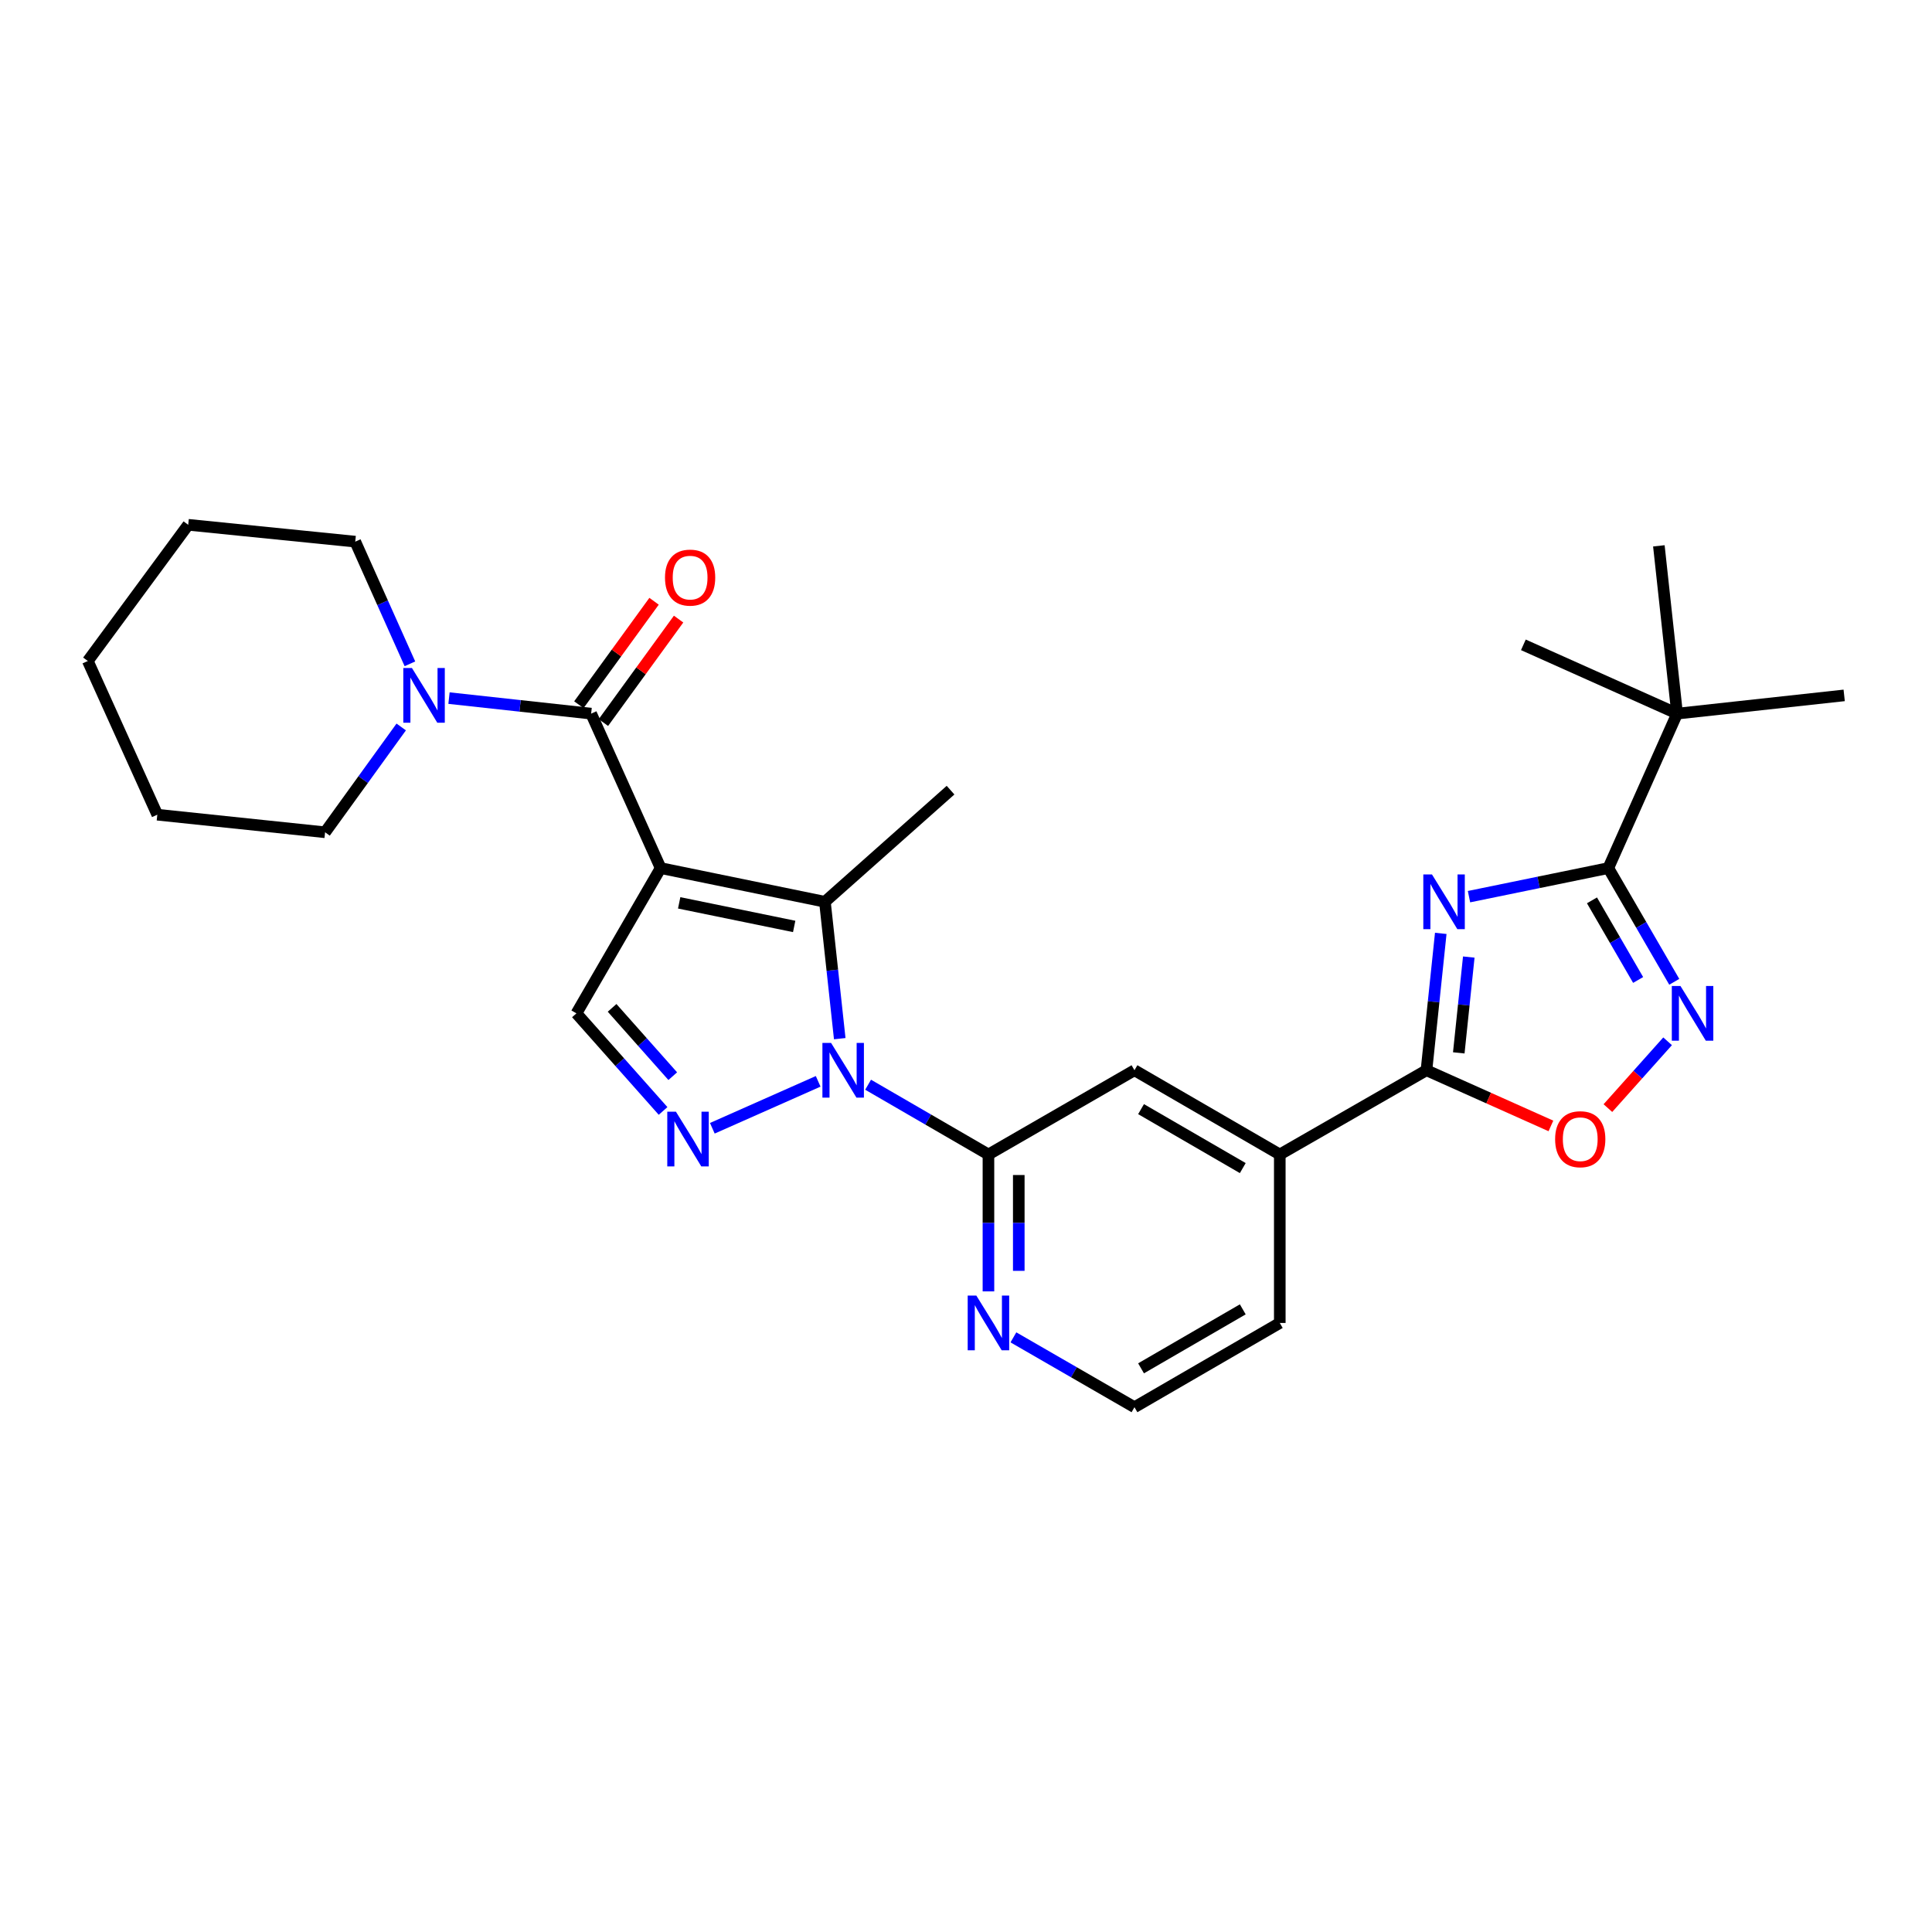 <?xml version='1.0' encoding='iso-8859-1'?>
<svg version='1.1' baseProfile='full'
              xmlns='http://www.w3.org/2000/svg'
                      xmlns:rdkit='http://www.rdkit.org/xml'
                      xmlns:xlink='http://www.w3.org/1999/xlink'
                  xml:space='preserve'
width='1000px' height='1000px' viewBox='0 0 1000 1000'>
<!-- END OF HEADER -->
<rect style='opacity:1.0;fill:#FFFFFF;stroke:none' width='1000' height='1000' x='0' y='0'> </rect>
<path class='bond-2' d='M 341.947,449.319 L 426.974,466.762' style='fill:none;fill-rule:evenodd;stroke:#000000;stroke-width:6px;stroke-linecap:butt;stroke-linejoin:miter;stroke-opacity:1' />
<path class='bond-2' d='M 351.546,467.314 L 411.065,479.524' style='fill:none;fill-rule:evenodd;stroke:#000000;stroke-width:6px;stroke-linecap:butt;stroke-linejoin:miter;stroke-opacity:1' />
<path class='bond-4' d='M 341.947,449.319 L 305.97,369.376' style='fill:none;fill-rule:evenodd;stroke:#000000;stroke-width:6px;stroke-linecap:butt;stroke-linejoin:miter;stroke-opacity:1' />
<path class='bond-9' d='M 341.947,449.319 L 298.356,524.517' style='fill:none;fill-rule:evenodd;stroke:#000000;stroke-width:6px;stroke-linecap:butt;stroke-linejoin:miter;stroke-opacity:1' />
<path class='bond-0' d='M 434.648,537.608 L 430.811,502.185' style='fill:none;fill-rule:evenodd;stroke:#0000FF;stroke-width:6px;stroke-linecap:butt;stroke-linejoin:miter;stroke-opacity:1' />
<path class='bond-0' d='M 430.811,502.185 L 426.974,466.762' style='fill:none;fill-rule:evenodd;stroke:#000000;stroke-width:6px;stroke-linecap:butt;stroke-linejoin:miter;stroke-opacity:1' />
<path class='bond-8' d='M 449.332,561.448 L 480.475,579.504' style='fill:none;fill-rule:evenodd;stroke:#0000FF;stroke-width:6px;stroke-linecap:butt;stroke-linejoin:miter;stroke-opacity:1' />
<path class='bond-8' d='M 480.475,579.504 L 511.617,597.56' style='fill:none;fill-rule:evenodd;stroke:#000000;stroke-width:6px;stroke-linecap:butt;stroke-linejoin:miter;stroke-opacity:1' />
<path class='bond-28' d='M 423.483,559.697 L 368.701,583.991' style='fill:none;fill-rule:evenodd;stroke:#0000FF;stroke-width:6px;stroke-linecap:butt;stroke-linejoin:miter;stroke-opacity:1' />
<path class='bond-1' d='M 745.734,483.114 L 742.035,518.537' style='fill:none;fill-rule:evenodd;stroke:#0000FF;stroke-width:6px;stroke-linecap:butt;stroke-linejoin:miter;stroke-opacity:1' />
<path class='bond-1' d='M 742.035,518.537 L 738.336,553.961' style='fill:none;fill-rule:evenodd;stroke:#000000;stroke-width:6px;stroke-linecap:butt;stroke-linejoin:miter;stroke-opacity:1' />
<path class='bond-1' d='M 760.238,495.371 L 757.649,520.168' style='fill:none;fill-rule:evenodd;stroke:#0000FF;stroke-width:6px;stroke-linecap:butt;stroke-linejoin:miter;stroke-opacity:1' />
<path class='bond-1' d='M 757.649,520.168 L 755.06,544.964' style='fill:none;fill-rule:evenodd;stroke:#000000;stroke-width:6px;stroke-linecap:butt;stroke-linejoin:miter;stroke-opacity:1' />
<path class='bond-5' d='M 760.351,464.113 L 796.406,456.716' style='fill:none;fill-rule:evenodd;stroke:#0000FF;stroke-width:6px;stroke-linecap:butt;stroke-linejoin:miter;stroke-opacity:1' />
<path class='bond-5' d='M 796.406,456.716 L 832.46,449.319' style='fill:none;fill-rule:evenodd;stroke:#000000;stroke-width:6px;stroke-linecap:butt;stroke-linejoin:miter;stroke-opacity:1' />
<path class='bond-17' d='M 426.974,466.762 L 492.002,408.981' style='fill:none;fill-rule:evenodd;stroke:#000000;stroke-width:6px;stroke-linecap:butt;stroke-linejoin:miter;stroke-opacity:1' />
<path class='bond-3' d='M 343.204,575.026 L 320.78,549.771' style='fill:none;fill-rule:evenodd;stroke:#0000FF;stroke-width:6px;stroke-linecap:butt;stroke-linejoin:miter;stroke-opacity:1' />
<path class='bond-3' d='M 320.78,549.771 L 298.356,524.517' style='fill:none;fill-rule:evenodd;stroke:#000000;stroke-width:6px;stroke-linecap:butt;stroke-linejoin:miter;stroke-opacity:1' />
<path class='bond-3' d='M 348.216,557.026 L 332.519,539.348' style='fill:none;fill-rule:evenodd;stroke:#0000FF;stroke-width:6px;stroke-linecap:butt;stroke-linejoin:miter;stroke-opacity:1' />
<path class='bond-3' d='M 332.519,539.348 L 316.822,521.669' style='fill:none;fill-rule:evenodd;stroke:#000000;stroke-width:6px;stroke-linecap:butt;stroke-linejoin:miter;stroke-opacity:1' />
<path class='bond-11' d='M 305.97,369.376 L 269.185,365.359' style='fill:none;fill-rule:evenodd;stroke:#000000;stroke-width:6px;stroke-linecap:butt;stroke-linejoin:miter;stroke-opacity:1' />
<path class='bond-11' d='M 269.185,365.359 L 232.401,361.341' style='fill:none;fill-rule:evenodd;stroke:#0000FF;stroke-width:6px;stroke-linecap:butt;stroke-linejoin:miter;stroke-opacity:1' />
<path class='bond-16' d='M 312.319,373.991 L 331.779,347.216' style='fill:none;fill-rule:evenodd;stroke:#000000;stroke-width:6px;stroke-linecap:butt;stroke-linejoin:miter;stroke-opacity:1' />
<path class='bond-16' d='M 331.779,347.216 L 351.239,320.441' style='fill:none;fill-rule:evenodd;stroke:#FF0000;stroke-width:6px;stroke-linecap:butt;stroke-linejoin:miter;stroke-opacity:1' />
<path class='bond-16' d='M 299.62,364.761 L 319.08,337.986' style='fill:none;fill-rule:evenodd;stroke:#000000;stroke-width:6px;stroke-linecap:butt;stroke-linejoin:miter;stroke-opacity:1' />
<path class='bond-16' d='M 319.08,337.986 L 338.54,311.211' style='fill:none;fill-rule:evenodd;stroke:#FF0000;stroke-width:6px;stroke-linecap:butt;stroke-linejoin:miter;stroke-opacity:1' />
<path class='bond-15' d='M 832.46,449.319 L 868.07,369.376' style='fill:none;fill-rule:evenodd;stroke:#000000;stroke-width:6px;stroke-linecap:butt;stroke-linejoin:miter;stroke-opacity:1' />
<path class='bond-31' d='M 832.46,449.319 L 849.528,478.751' style='fill:none;fill-rule:evenodd;stroke:#000000;stroke-width:6px;stroke-linecap:butt;stroke-linejoin:miter;stroke-opacity:1' />
<path class='bond-31' d='M 849.528,478.751 L 866.596,508.183' style='fill:none;fill-rule:evenodd;stroke:#0000FF;stroke-width:6px;stroke-linecap:butt;stroke-linejoin:miter;stroke-opacity:1' />
<path class='bond-31' d='M 824,466.024 L 835.948,486.627' style='fill:none;fill-rule:evenodd;stroke:#000000;stroke-width:6px;stroke-linecap:butt;stroke-linejoin:miter;stroke-opacity:1' />
<path class='bond-31' d='M 835.948,486.627 L 847.895,507.229' style='fill:none;fill-rule:evenodd;stroke:#0000FF;stroke-width:6px;stroke-linecap:butt;stroke-linejoin:miter;stroke-opacity:1' />
<path class='bond-6' d='M 738.336,553.961 L 662.414,597.56' style='fill:none;fill-rule:evenodd;stroke:#000000;stroke-width:6px;stroke-linecap:butt;stroke-linejoin:miter;stroke-opacity:1' />
<path class='bond-10' d='M 738.336,553.961 L 770.543,568.37' style='fill:none;fill-rule:evenodd;stroke:#000000;stroke-width:6px;stroke-linecap:butt;stroke-linejoin:miter;stroke-opacity:1' />
<path class='bond-10' d='M 770.543,568.37 L 802.75,582.78' style='fill:none;fill-rule:evenodd;stroke:#FF0000;stroke-width:6px;stroke-linecap:butt;stroke-linejoin:miter;stroke-opacity:1' />
<path class='bond-7' d='M 863.147,538.975 L 847.695,556.265' style='fill:none;fill-rule:evenodd;stroke:#0000FF;stroke-width:6px;stroke-linecap:butt;stroke-linejoin:miter;stroke-opacity:1' />
<path class='bond-7' d='M 847.695,556.265 L 832.243,573.555' style='fill:none;fill-rule:evenodd;stroke:#FF0000;stroke-width:6px;stroke-linecap:butt;stroke-linejoin:miter;stroke-opacity:1' />
<path class='bond-13' d='M 511.617,597.56 L 587.199,553.961' style='fill:none;fill-rule:evenodd;stroke:#000000;stroke-width:6px;stroke-linecap:butt;stroke-linejoin:miter;stroke-opacity:1' />
<path class='bond-14' d='M 511.617,597.56 L 511.617,632.99' style='fill:none;fill-rule:evenodd;stroke:#000000;stroke-width:6px;stroke-linecap:butt;stroke-linejoin:miter;stroke-opacity:1' />
<path class='bond-14' d='M 511.617,632.99 L 511.617,668.419' style='fill:none;fill-rule:evenodd;stroke:#0000FF;stroke-width:6px;stroke-linecap:butt;stroke-linejoin:miter;stroke-opacity:1' />
<path class='bond-14' d='M 527.316,608.189 L 527.316,632.99' style='fill:none;fill-rule:evenodd;stroke:#000000;stroke-width:6px;stroke-linecap:butt;stroke-linejoin:miter;stroke-opacity:1' />
<path class='bond-14' d='M 527.316,632.99 L 527.316,657.79' style='fill:none;fill-rule:evenodd;stroke:#0000FF;stroke-width:6px;stroke-linecap:butt;stroke-linejoin:miter;stroke-opacity:1' />
<path class='bond-19' d='M 212.174,343.591 L 198.025,311.973' style='fill:none;fill-rule:evenodd;stroke:#0000FF;stroke-width:6px;stroke-linecap:butt;stroke-linejoin:miter;stroke-opacity:1' />
<path class='bond-19' d='M 198.025,311.973 L 183.876,280.354' style='fill:none;fill-rule:evenodd;stroke:#000000;stroke-width:6px;stroke-linecap:butt;stroke-linejoin:miter;stroke-opacity:1' />
<path class='bond-20' d='M 207.669,376.276 L 187.967,403.531' style='fill:none;fill-rule:evenodd;stroke:#0000FF;stroke-width:6px;stroke-linecap:butt;stroke-linejoin:miter;stroke-opacity:1' />
<path class='bond-20' d='M 187.967,403.531 L 168.264,430.785' style='fill:none;fill-rule:evenodd;stroke:#000000;stroke-width:6px;stroke-linecap:butt;stroke-linejoin:miter;stroke-opacity:1' />
<path class='bond-12' d='M 662.414,597.56 L 587.199,553.961' style='fill:none;fill-rule:evenodd;stroke:#000000;stroke-width:6px;stroke-linecap:butt;stroke-linejoin:miter;stroke-opacity:1' />
<path class='bond-12' d='M 643.259,604.602 L 590.608,574.083' style='fill:none;fill-rule:evenodd;stroke:#000000;stroke-width:6px;stroke-linecap:butt;stroke-linejoin:miter;stroke-opacity:1' />
<path class='bond-30' d='M 662.414,597.56 L 662.414,684.759' style='fill:none;fill-rule:evenodd;stroke:#000000;stroke-width:6px;stroke-linecap:butt;stroke-linejoin:miter;stroke-opacity:1' />
<path class='bond-18' d='M 524.539,692.214 L 555.869,710.291' style='fill:none;fill-rule:evenodd;stroke:#0000FF;stroke-width:6px;stroke-linecap:butt;stroke-linejoin:miter;stroke-opacity:1' />
<path class='bond-18' d='M 555.869,710.291 L 587.199,728.367' style='fill:none;fill-rule:evenodd;stroke:#000000;stroke-width:6px;stroke-linecap:butt;stroke-linejoin:miter;stroke-opacity:1' />
<path class='bond-22' d='M 868.07,369.376 L 858.625,282.526' style='fill:none;fill-rule:evenodd;stroke:#000000;stroke-width:6px;stroke-linecap:butt;stroke-linejoin:miter;stroke-opacity:1' />
<path class='bond-23' d='M 868.07,369.376 L 954.545,359.931' style='fill:none;fill-rule:evenodd;stroke:#000000;stroke-width:6px;stroke-linecap:butt;stroke-linejoin:miter;stroke-opacity:1' />
<path class='bond-24' d='M 868.07,369.376 L 788.494,333.766' style='fill:none;fill-rule:evenodd;stroke:#000000;stroke-width:6px;stroke-linecap:butt;stroke-linejoin:miter;stroke-opacity:1' />
<path class='bond-21' d='M 587.199,728.367 L 662.414,684.759' style='fill:none;fill-rule:evenodd;stroke:#000000;stroke-width:6px;stroke-linecap:butt;stroke-linejoin:miter;stroke-opacity:1' />
<path class='bond-21' d='M 590.607,708.245 L 643.258,677.719' style='fill:none;fill-rule:evenodd;stroke:#000000;stroke-width:6px;stroke-linecap:butt;stroke-linejoin:miter;stroke-opacity:1' />
<path class='bond-25' d='M 183.876,280.354 L 97.418,271.633' style='fill:none;fill-rule:evenodd;stroke:#000000;stroke-width:6px;stroke-linecap:butt;stroke-linejoin:miter;stroke-opacity:1' />
<path class='bond-26' d='M 168.264,430.785 L 81.423,421.688' style='fill:none;fill-rule:evenodd;stroke:#000000;stroke-width:6px;stroke-linecap:butt;stroke-linejoin:miter;stroke-opacity:1' />
<path class='bond-29' d='M 97.418,271.633 L 45.455,342.13' style='fill:none;fill-rule:evenodd;stroke:#000000;stroke-width:6px;stroke-linecap:butt;stroke-linejoin:miter;stroke-opacity:1' />
<path class='bond-27' d='M 81.423,421.688 L 45.455,342.13' style='fill:none;fill-rule:evenodd;stroke:#000000;stroke-width:6px;stroke-linecap:butt;stroke-linejoin:miter;stroke-opacity:1' />
<path  class='atom-1' d='M 430.159 539.801
L 439.439 554.801
Q 440.359 556.281, 441.839 558.961
Q 443.319 561.641, 443.399 561.801
L 443.399 539.801
L 447.159 539.801
L 447.159 568.121
L 443.279 568.121
L 433.319 551.721
Q 432.159 549.801, 430.919 547.601
Q 429.719 545.401, 429.359 544.721
L 429.359 568.121
L 425.679 568.121
L 425.679 539.801
L 430.159 539.801
' fill='#0000FF'/>
<path  class='atom-2' d='M 741.182 452.602
L 750.462 467.602
Q 751.382 469.082, 752.862 471.762
Q 754.342 474.442, 754.422 474.602
L 754.422 452.602
L 758.182 452.602
L 758.182 480.922
L 754.302 480.922
L 744.342 464.522
Q 743.182 462.602, 741.942 460.402
Q 740.742 458.202, 740.382 457.522
L 740.382 480.922
L 736.702 480.922
L 736.702 452.602
L 741.182 452.602
' fill='#0000FF'/>
<path  class='atom-4' d='M 349.859 575.411
L 359.139 590.411
Q 360.059 591.891, 361.539 594.571
Q 363.019 597.251, 363.099 597.411
L 363.099 575.411
L 366.859 575.411
L 366.859 603.731
L 362.979 603.731
L 353.019 587.331
Q 351.859 585.411, 350.619 583.211
Q 349.419 581.011, 349.059 580.331
L 349.059 603.731
L 345.379 603.731
L 345.379 575.411
L 349.859 575.411
' fill='#0000FF'/>
<path  class='atom-8' d='M 869.808 510.357
L 879.088 525.357
Q 880.008 526.837, 881.488 529.517
Q 882.968 532.197, 883.048 532.357
L 883.048 510.357
L 886.808 510.357
L 886.808 538.677
L 882.928 538.677
L 872.968 522.277
Q 871.808 520.357, 870.568 518.157
Q 869.368 515.957, 869.008 515.277
L 869.008 538.677
L 865.328 538.677
L 865.328 510.357
L 869.808 510.357
' fill='#0000FF'/>
<path  class='atom-11' d='M 804.93 589.651
Q 804.93 582.851, 808.29 579.051
Q 811.65 575.251, 817.93 575.251
Q 824.21 575.251, 827.57 579.051
Q 830.93 582.851, 830.93 589.651
Q 830.93 596.531, 827.53 600.451
Q 824.13 604.331, 817.93 604.331
Q 811.69 604.331, 808.29 600.451
Q 804.93 596.571, 804.93 589.651
M 817.93 601.131
Q 822.25 601.131, 824.57 598.251
Q 826.93 595.331, 826.93 589.651
Q 826.93 584.091, 824.57 581.291
Q 822.25 578.451, 817.93 578.451
Q 813.61 578.451, 811.25 581.251
Q 808.93 584.051, 808.93 589.651
Q 808.93 595.371, 811.25 598.251
Q 813.61 601.131, 817.93 601.131
' fill='#FF0000'/>
<path  class='atom-12' d='M 213.226 345.771
L 222.506 360.771
Q 223.426 362.251, 224.906 364.931
Q 226.386 367.611, 226.466 367.771
L 226.466 345.771
L 230.226 345.771
L 230.226 374.091
L 226.346 374.091
L 216.386 357.691
Q 215.226 355.771, 213.986 353.571
Q 212.786 351.371, 212.426 350.691
L 212.426 374.091
L 208.746 374.091
L 208.746 345.771
L 213.226 345.771
' fill='#0000FF'/>
<path  class='atom-15' d='M 505.357 670.599
L 514.637 685.599
Q 515.557 687.079, 517.037 689.759
Q 518.517 692.439, 518.597 692.599
L 518.597 670.599
L 522.357 670.599
L 522.357 698.919
L 518.477 698.919
L 508.517 682.519
Q 507.357 680.599, 506.117 678.399
Q 504.917 676.199, 504.557 675.519
L 504.557 698.919
L 500.877 698.919
L 500.877 670.599
L 505.357 670.599
' fill='#0000FF'/>
<path  class='atom-17' d='M 344.201 298.968
Q 344.201 292.168, 347.561 288.368
Q 350.921 284.568, 357.201 284.568
Q 363.481 284.568, 366.841 288.368
Q 370.201 292.168, 370.201 298.968
Q 370.201 305.848, 366.801 309.768
Q 363.401 313.648, 357.201 313.648
Q 350.961 313.648, 347.561 309.768
Q 344.201 305.888, 344.201 298.968
M 357.201 310.448
Q 361.521 310.448, 363.841 307.568
Q 366.201 304.648, 366.201 298.968
Q 366.201 293.408, 363.841 290.608
Q 361.521 287.768, 357.201 287.768
Q 352.881 287.768, 350.521 290.568
Q 348.201 293.368, 348.201 298.968
Q 348.201 304.688, 350.521 307.568
Q 352.881 310.448, 357.201 310.448
' fill='#FF0000'/>
</svg>
